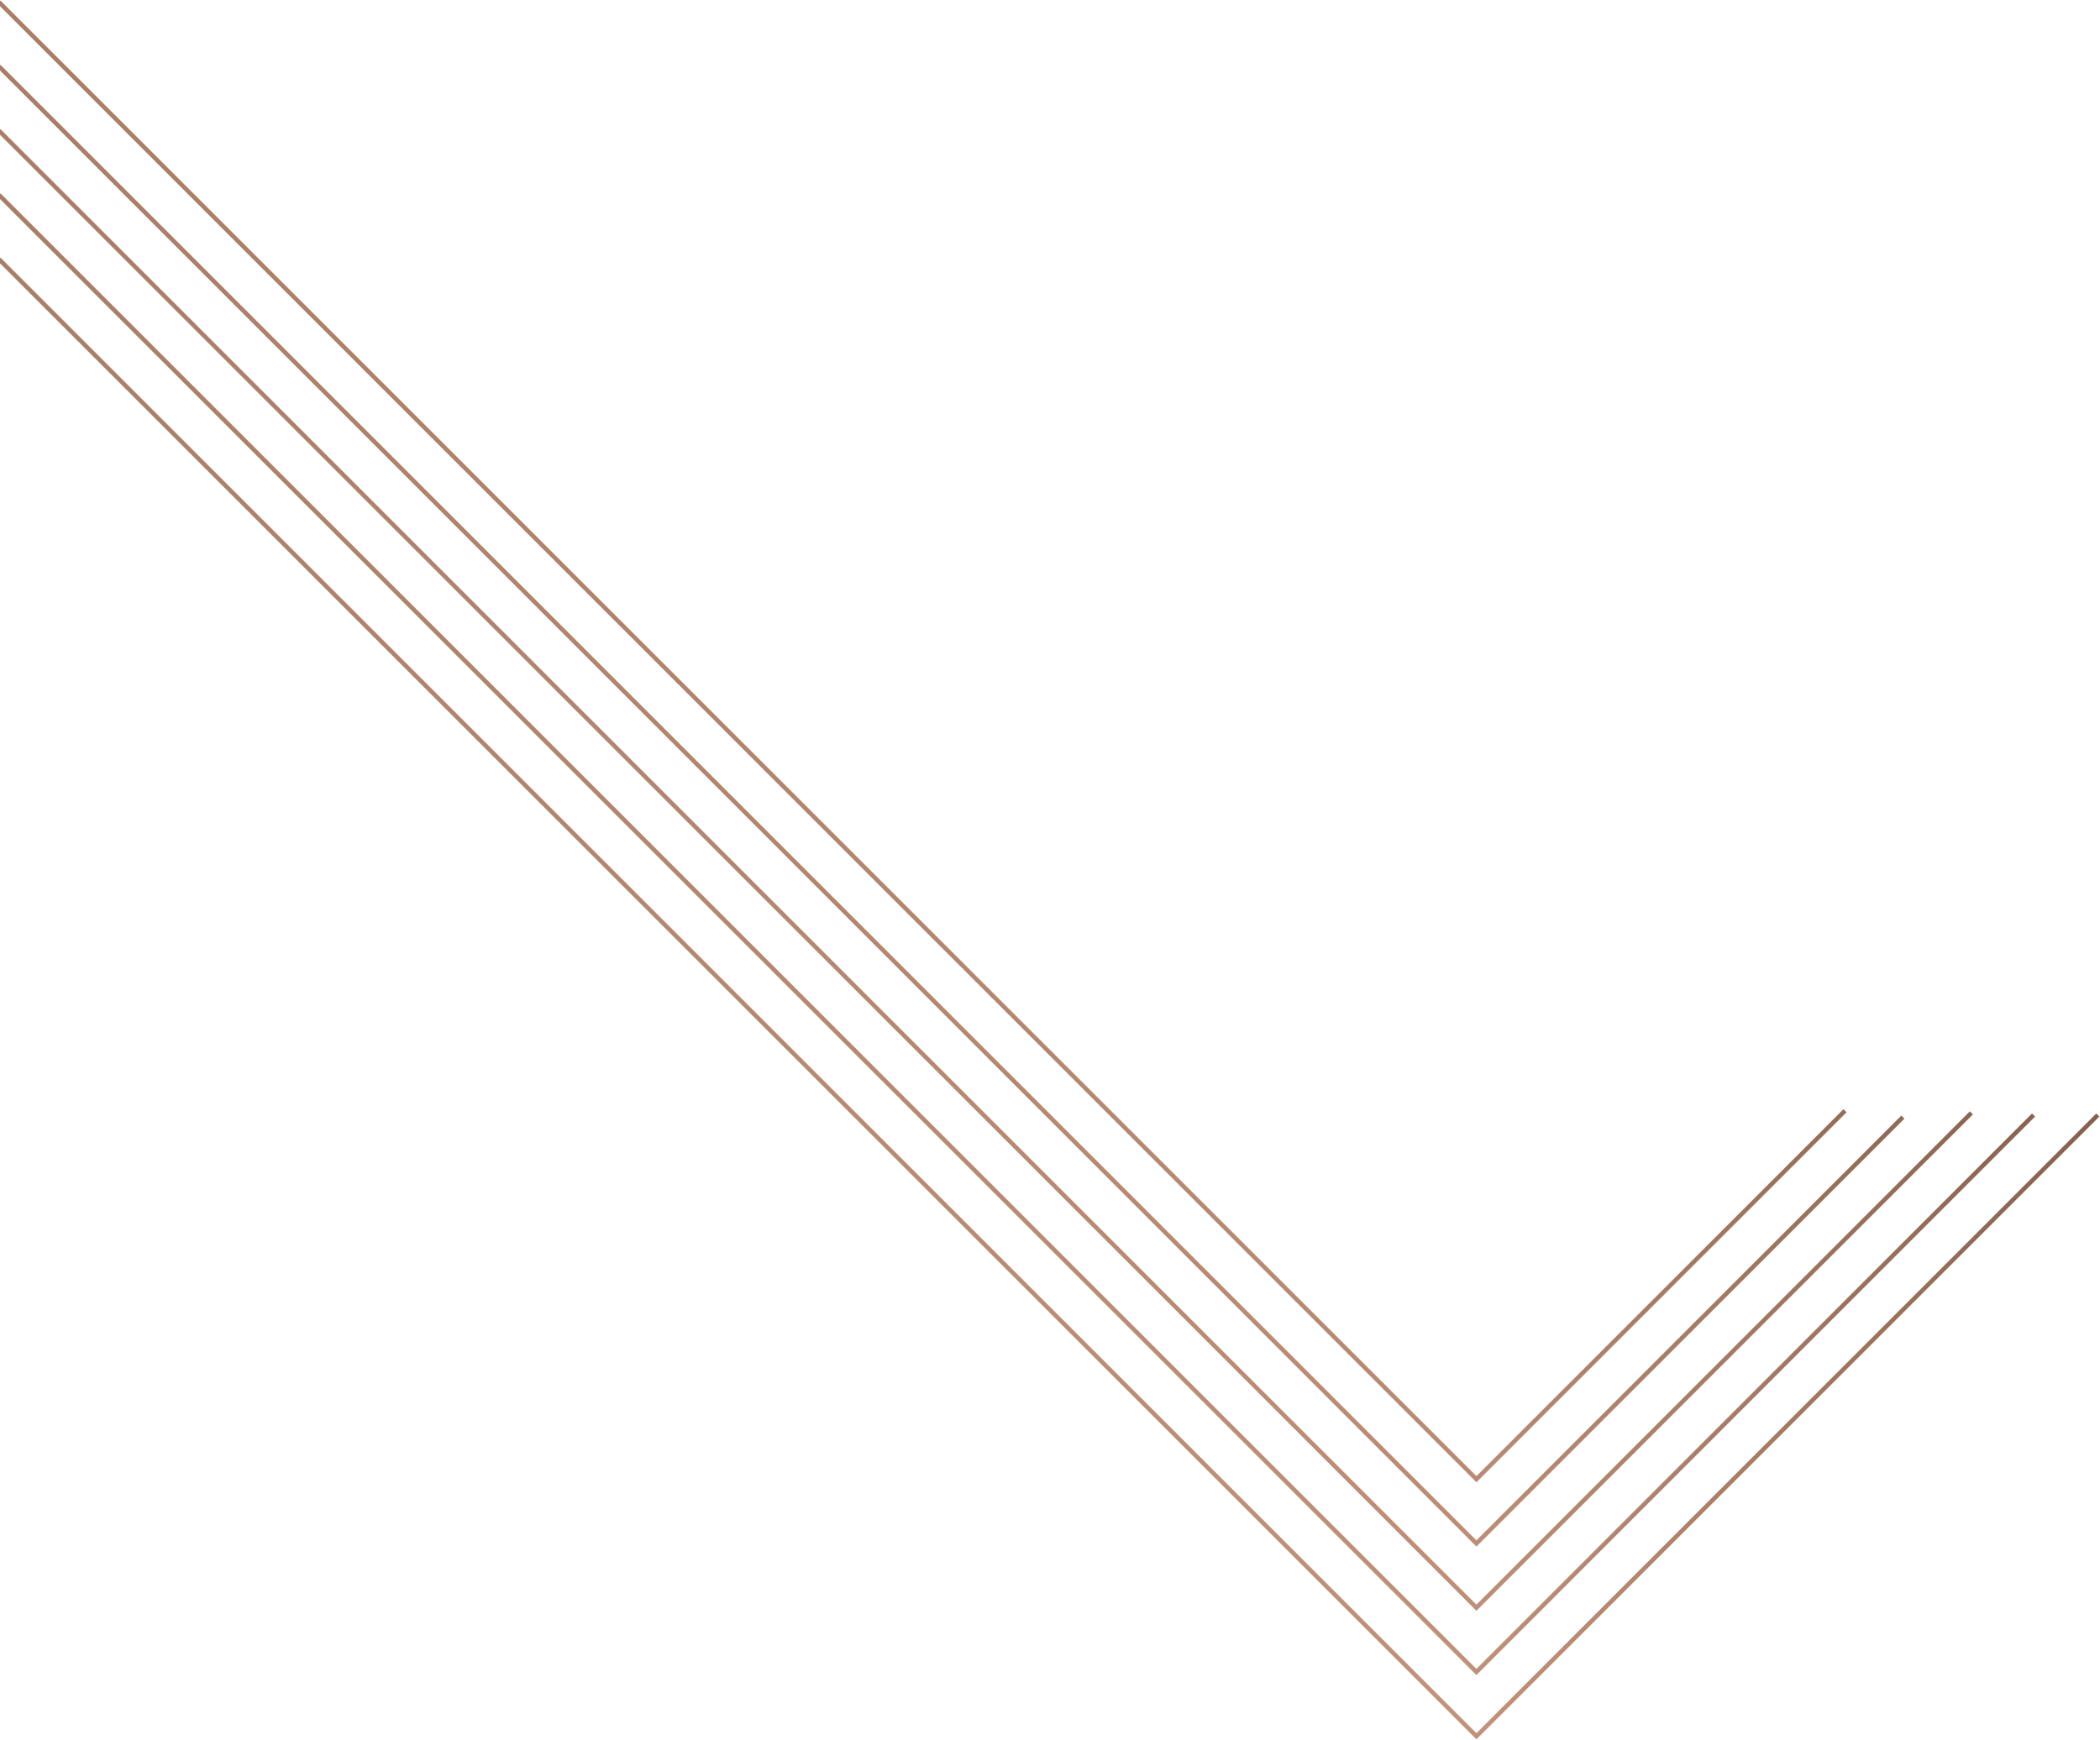 <svg width="963" height="798" viewBox="0 0 963 798" fill="none" xmlns="http://www.w3.org/2000/svg">
<path d="M846.055 509.493L677.048 678.5L-0.452 0.999" stroke="url(#paint0_linear_382_594)" stroke-width="2"/>
<path d="M872.582 512.442L677.045 707.979L-0.455 30.478" stroke="url(#paint1_linear_382_594)" stroke-width="2"/>
<path d="M904.027 510.477L677.047 737.457L-0.453 59.956" stroke="url(#paint2_linear_382_594)" stroke-width="2"/>
<path d="M932.52 511.458L677.044 766.934L-0.456 89.433" stroke="url(#paint3_linear_382_594)" stroke-width="2"/>
<path d="M962 511.459L677.047 796.412L-0.453 118.912" stroke="url(#paint4_linear_382_594)" stroke-width="2"/>
<defs>
<linearGradient id="paint0_linear_382_594" x1="846.055" y1="1" x2="185.015" y2="826.939" gradientUnits="userSpaceOnUse">
<stop stop-color="#563829"/>
<stop offset="1" stop-color="#FBC3A8"/>
</linearGradient>
<linearGradient id="paint1_linear_382_594" x1="872.582" y1="30.478" x2="216.293" y2="876.181" gradientUnits="userSpaceOnUse">
<stop stop-color="#563829"/>
<stop offset="1" stop-color="#FBC3A8"/>
</linearGradient>
<linearGradient id="paint2_linear_382_594" x1="904.027" y1="59.956" x2="253.858" y2="927.949" gradientUnits="userSpaceOnUse">
<stop stop-color="#563829"/>
<stop offset="1" stop-color="#FBC3A8"/>
</linearGradient>
<linearGradient id="paint3_linear_382_594" x1="932.52" y1="89.433" x2="288.28" y2="976.606" gradientUnits="userSpaceOnUse">
<stop stop-color="#563829"/>
<stop offset="1" stop-color="#FBC3A8"/>
</linearGradient>
<linearGradient id="paint4_linear_382_594" x1="962" y1="118.912" x2="324.21" y2="1024.95" gradientUnits="userSpaceOnUse">
<stop stop-color="#563829"/>
<stop offset="1" stop-color="#FBC3A8"/>
</linearGradient>
</defs>
</svg>
